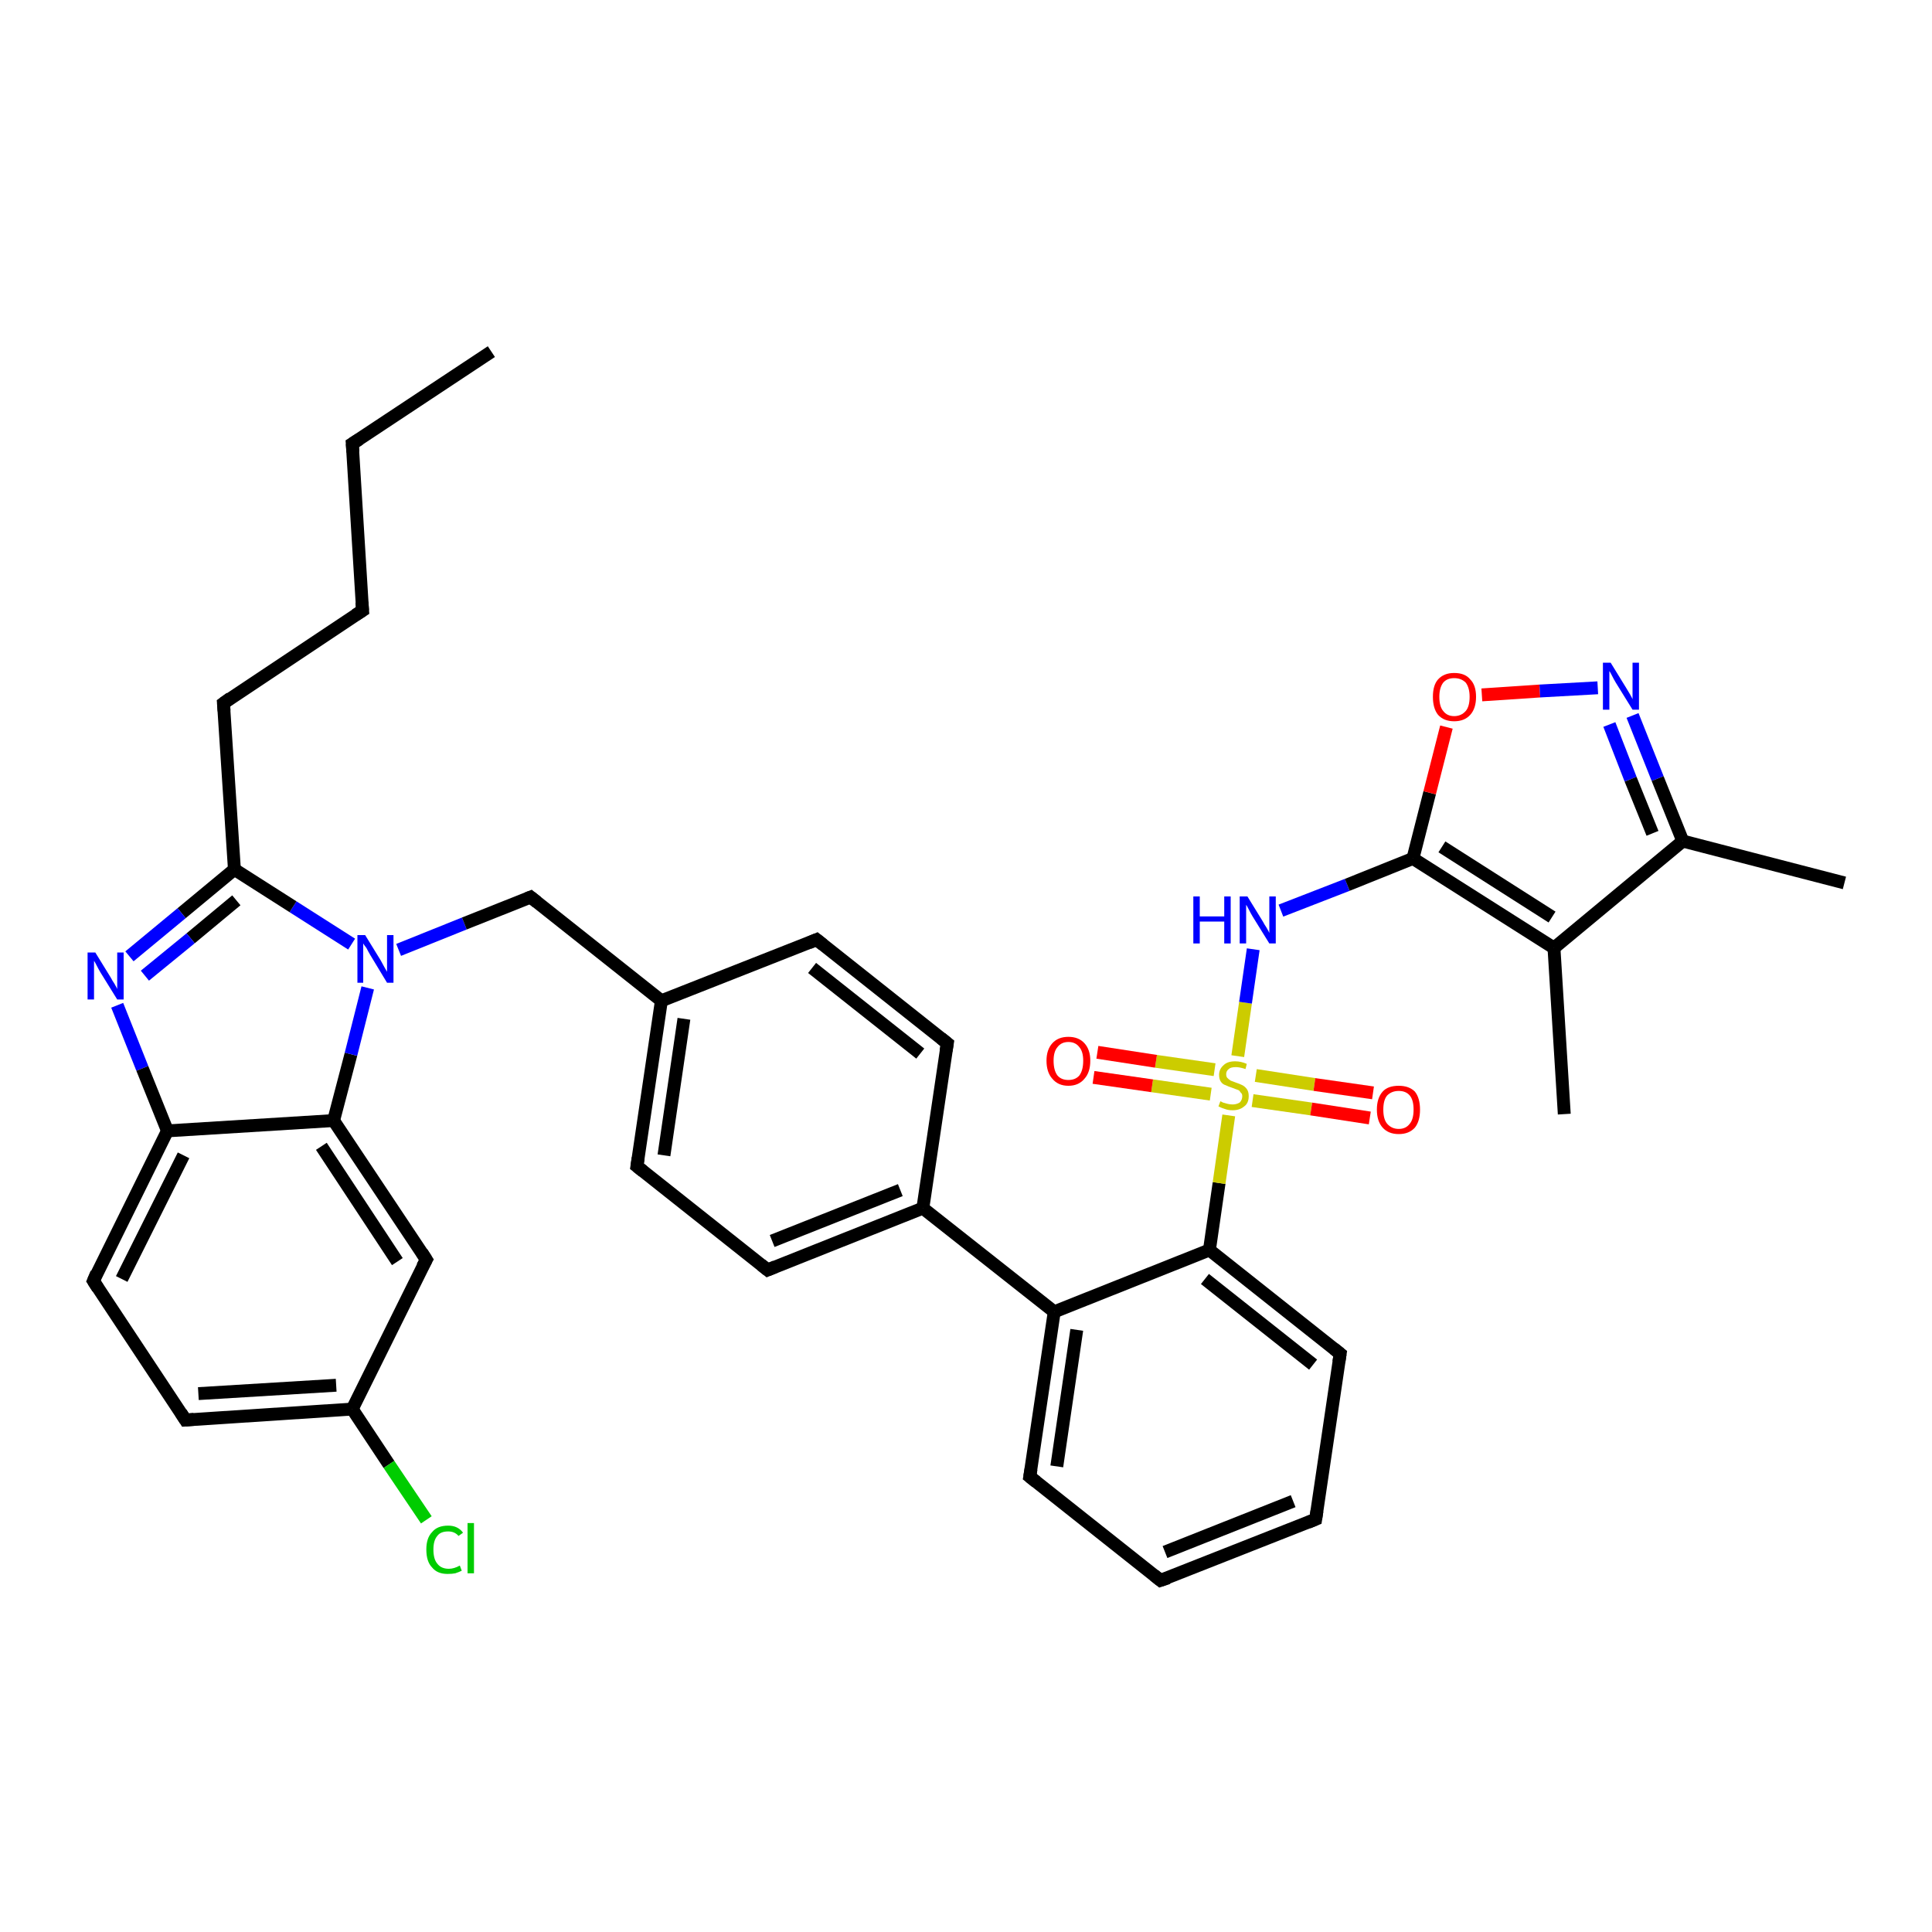 <?xml version='1.0' encoding='iso-8859-1'?>
<svg version='1.1' baseProfile='full'
              xmlns='http://www.w3.org/2000/svg'
                      xmlns:rdkit='http://www.rdkit.org/xml'
                      xmlns:xlink='http://www.w3.org/1999/xlink'
                  xml:space='preserve'
width='300px' height='300px' viewBox='0 0 300 300'>
<!-- END OF HEADER -->
<rect style='opacity:1.0;fill:#FFFFFF;stroke:none' width='300.0' height='300.0' x='0.0' y='0.0'> </rect>
<path class='bond-0 atom-0 atom-1' d='M 76.3,54.6 L 54.7,68.9' style='fill:none;fill-rule:evenodd;stroke:#000000;stroke-width:2.0px;stroke-linecap:butt;stroke-linejoin:miter;stroke-opacity:1' />
<path class='bond-1 atom-1 atom-2' d='M 54.7,68.9 L 56.3,94.8' style='fill:none;fill-rule:evenodd;stroke:#000000;stroke-width:2.0px;stroke-linecap:butt;stroke-linejoin:miter;stroke-opacity:1' />
<path class='bond-2 atom-2 atom-3' d='M 56.3,94.8 L 34.7,109.2' style='fill:none;fill-rule:evenodd;stroke:#000000;stroke-width:2.0px;stroke-linecap:butt;stroke-linejoin:miter;stroke-opacity:1' />
<path class='bond-3 atom-3 atom-4' d='M 34.7,109.2 L 36.4,135.0' style='fill:none;fill-rule:evenodd;stroke:#000000;stroke-width:2.0px;stroke-linecap:butt;stroke-linejoin:miter;stroke-opacity:1' />
<path class='bond-4 atom-4 atom-5' d='M 36.4,135.0 L 28.2,141.8' style='fill:none;fill-rule:evenodd;stroke:#000000;stroke-width:2.0px;stroke-linecap:butt;stroke-linejoin:miter;stroke-opacity:1' />
<path class='bond-4 atom-4 atom-5' d='M 28.2,141.8 L 20.1,148.5' style='fill:none;fill-rule:evenodd;stroke:#0000FF;stroke-width:2.0px;stroke-linecap:butt;stroke-linejoin:miter;stroke-opacity:1' />
<path class='bond-4 atom-4 atom-5' d='M 36.7,139.8 L 29.6,145.7' style='fill:none;fill-rule:evenodd;stroke:#000000;stroke-width:2.0px;stroke-linecap:butt;stroke-linejoin:miter;stroke-opacity:1' />
<path class='bond-4 atom-4 atom-5' d='M 29.6,145.7 L 22.5,151.5' style='fill:none;fill-rule:evenodd;stroke:#0000FF;stroke-width:2.0px;stroke-linecap:butt;stroke-linejoin:miter;stroke-opacity:1' />
<path class='bond-5 atom-5 atom-6' d='M 18.2,156.1 L 22.1,165.9' style='fill:none;fill-rule:evenodd;stroke:#0000FF;stroke-width:2.0px;stroke-linecap:butt;stroke-linejoin:miter;stroke-opacity:1' />
<path class='bond-5 atom-5 atom-6' d='M 22.1,165.9 L 26.0,175.6' style='fill:none;fill-rule:evenodd;stroke:#000000;stroke-width:2.0px;stroke-linecap:butt;stroke-linejoin:miter;stroke-opacity:1' />
<path class='bond-6 atom-6 atom-7' d='M 26.0,175.6 L 14.5,198.9' style='fill:none;fill-rule:evenodd;stroke:#000000;stroke-width:2.0px;stroke-linecap:butt;stroke-linejoin:miter;stroke-opacity:1' />
<path class='bond-6 atom-6 atom-7' d='M 28.5,179.4 L 18.9,198.6' style='fill:none;fill-rule:evenodd;stroke:#000000;stroke-width:2.0px;stroke-linecap:butt;stroke-linejoin:miter;stroke-opacity:1' />
<path class='bond-7 atom-7 atom-8' d='M 14.5,198.9 L 28.8,220.5' style='fill:none;fill-rule:evenodd;stroke:#000000;stroke-width:2.0px;stroke-linecap:butt;stroke-linejoin:miter;stroke-opacity:1' />
<path class='bond-8 atom-8 atom-9' d='M 28.8,220.5 L 54.7,218.8' style='fill:none;fill-rule:evenodd;stroke:#000000;stroke-width:2.0px;stroke-linecap:butt;stroke-linejoin:miter;stroke-opacity:1' />
<path class='bond-8 atom-8 atom-9' d='M 30.8,216.4 L 52.2,215.1' style='fill:none;fill-rule:evenodd;stroke:#000000;stroke-width:2.0px;stroke-linecap:butt;stroke-linejoin:miter;stroke-opacity:1' />
<path class='bond-9 atom-9 atom-10' d='M 54.7,218.8 L 60.4,227.4' style='fill:none;fill-rule:evenodd;stroke:#000000;stroke-width:2.0px;stroke-linecap:butt;stroke-linejoin:miter;stroke-opacity:1' />
<path class='bond-9 atom-9 atom-10' d='M 60.4,227.4 L 66.2,236.0' style='fill:none;fill-rule:evenodd;stroke:#00CC00;stroke-width:2.0px;stroke-linecap:butt;stroke-linejoin:miter;stroke-opacity:1' />
<path class='bond-10 atom-9 atom-11' d='M 54.7,218.8 L 66.2,195.6' style='fill:none;fill-rule:evenodd;stroke:#000000;stroke-width:2.0px;stroke-linecap:butt;stroke-linejoin:miter;stroke-opacity:1' />
<path class='bond-11 atom-11 atom-12' d='M 66.2,195.6 L 51.8,174.0' style='fill:none;fill-rule:evenodd;stroke:#000000;stroke-width:2.0px;stroke-linecap:butt;stroke-linejoin:miter;stroke-opacity:1' />
<path class='bond-11 atom-11 atom-12' d='M 61.7,195.9 L 49.9,178.0' style='fill:none;fill-rule:evenodd;stroke:#000000;stroke-width:2.0px;stroke-linecap:butt;stroke-linejoin:miter;stroke-opacity:1' />
<path class='bond-12 atom-12 atom-13' d='M 51.8,174.0 L 54.5,163.7' style='fill:none;fill-rule:evenodd;stroke:#000000;stroke-width:2.0px;stroke-linecap:butt;stroke-linejoin:miter;stroke-opacity:1' />
<path class='bond-12 atom-12 atom-13' d='M 54.5,163.7 L 57.1,153.4' style='fill:none;fill-rule:evenodd;stroke:#0000FF;stroke-width:2.0px;stroke-linecap:butt;stroke-linejoin:miter;stroke-opacity:1' />
<path class='bond-13 atom-13 atom-14' d='M 61.9,147.5 L 72.1,143.4' style='fill:none;fill-rule:evenodd;stroke:#0000FF;stroke-width:2.0px;stroke-linecap:butt;stroke-linejoin:miter;stroke-opacity:1' />
<path class='bond-13 atom-13 atom-14' d='M 72.1,143.4 L 82.4,139.3' style='fill:none;fill-rule:evenodd;stroke:#000000;stroke-width:2.0px;stroke-linecap:butt;stroke-linejoin:miter;stroke-opacity:1' />
<path class='bond-14 atom-14 atom-15' d='M 82.4,139.3 L 102.7,155.4' style='fill:none;fill-rule:evenodd;stroke:#000000;stroke-width:2.0px;stroke-linecap:butt;stroke-linejoin:miter;stroke-opacity:1' />
<path class='bond-15 atom-15 atom-16' d='M 102.7,155.4 L 98.9,181.1' style='fill:none;fill-rule:evenodd;stroke:#000000;stroke-width:2.0px;stroke-linecap:butt;stroke-linejoin:miter;stroke-opacity:1' />
<path class='bond-15 atom-15 atom-16' d='M 106.2,158.2 L 103.1,179.4' style='fill:none;fill-rule:evenodd;stroke:#000000;stroke-width:2.0px;stroke-linecap:butt;stroke-linejoin:miter;stroke-opacity:1' />
<path class='bond-16 atom-16 atom-17' d='M 98.9,181.1 L 119.2,197.2' style='fill:none;fill-rule:evenodd;stroke:#000000;stroke-width:2.0px;stroke-linecap:butt;stroke-linejoin:miter;stroke-opacity:1' />
<path class='bond-17 atom-17 atom-18' d='M 119.2,197.2 L 143.3,187.6' style='fill:none;fill-rule:evenodd;stroke:#000000;stroke-width:2.0px;stroke-linecap:butt;stroke-linejoin:miter;stroke-opacity:1' />
<path class='bond-17 atom-17 atom-18' d='M 119.9,192.7 L 139.8,184.8' style='fill:none;fill-rule:evenodd;stroke:#000000;stroke-width:2.0px;stroke-linecap:butt;stroke-linejoin:miter;stroke-opacity:1' />
<path class='bond-18 atom-18 atom-19' d='M 143.3,187.6 L 147.1,162.0' style='fill:none;fill-rule:evenodd;stroke:#000000;stroke-width:2.0px;stroke-linecap:butt;stroke-linejoin:miter;stroke-opacity:1' />
<path class='bond-19 atom-19 atom-20' d='M 147.1,162.0 L 126.8,145.9' style='fill:none;fill-rule:evenodd;stroke:#000000;stroke-width:2.0px;stroke-linecap:butt;stroke-linejoin:miter;stroke-opacity:1' />
<path class='bond-19 atom-19 atom-20' d='M 142.9,163.6 L 126.1,150.3' style='fill:none;fill-rule:evenodd;stroke:#000000;stroke-width:2.0px;stroke-linecap:butt;stroke-linejoin:miter;stroke-opacity:1' />
<path class='bond-20 atom-18 atom-21' d='M 143.3,187.6 L 163.7,203.7' style='fill:none;fill-rule:evenodd;stroke:#000000;stroke-width:2.0px;stroke-linecap:butt;stroke-linejoin:miter;stroke-opacity:1' />
<path class='bond-21 atom-21 atom-22' d='M 163.7,203.7 L 159.9,229.3' style='fill:none;fill-rule:evenodd;stroke:#000000;stroke-width:2.0px;stroke-linecap:butt;stroke-linejoin:miter;stroke-opacity:1' />
<path class='bond-21 atom-21 atom-22' d='M 167.2,206.5 L 164.1,227.7' style='fill:none;fill-rule:evenodd;stroke:#000000;stroke-width:2.0px;stroke-linecap:butt;stroke-linejoin:miter;stroke-opacity:1' />
<path class='bond-22 atom-22 atom-23' d='M 159.9,229.3 L 180.2,245.4' style='fill:none;fill-rule:evenodd;stroke:#000000;stroke-width:2.0px;stroke-linecap:butt;stroke-linejoin:miter;stroke-opacity:1' />
<path class='bond-23 atom-23 atom-24' d='M 180.2,245.4 L 204.3,235.9' style='fill:none;fill-rule:evenodd;stroke:#000000;stroke-width:2.0px;stroke-linecap:butt;stroke-linejoin:miter;stroke-opacity:1' />
<path class='bond-23 atom-23 atom-24' d='M 180.9,241.0 L 200.8,233.1' style='fill:none;fill-rule:evenodd;stroke:#000000;stroke-width:2.0px;stroke-linecap:butt;stroke-linejoin:miter;stroke-opacity:1' />
<path class='bond-24 atom-24 atom-25' d='M 204.3,235.9 L 208.1,210.2' style='fill:none;fill-rule:evenodd;stroke:#000000;stroke-width:2.0px;stroke-linecap:butt;stroke-linejoin:miter;stroke-opacity:1' />
<path class='bond-25 atom-25 atom-26' d='M 208.1,210.2 L 187.8,194.1' style='fill:none;fill-rule:evenodd;stroke:#000000;stroke-width:2.0px;stroke-linecap:butt;stroke-linejoin:miter;stroke-opacity:1' />
<path class='bond-25 atom-25 atom-26' d='M 203.9,211.9 L 187.1,198.6' style='fill:none;fill-rule:evenodd;stroke:#000000;stroke-width:2.0px;stroke-linecap:butt;stroke-linejoin:miter;stroke-opacity:1' />
<path class='bond-26 atom-26 atom-27' d='M 187.8,194.1 L 189.3,183.7' style='fill:none;fill-rule:evenodd;stroke:#000000;stroke-width:2.0px;stroke-linecap:butt;stroke-linejoin:miter;stroke-opacity:1' />
<path class='bond-26 atom-26 atom-27' d='M 189.3,183.7 L 190.8,173.2' style='fill:none;fill-rule:evenodd;stroke:#CCCC00;stroke-width:2.0px;stroke-linecap:butt;stroke-linejoin:miter;stroke-opacity:1' />
<path class='bond-27 atom-27 atom-28' d='M 194.5,170.9 L 203.6,172.2' style='fill:none;fill-rule:evenodd;stroke:#CCCC00;stroke-width:2.0px;stroke-linecap:butt;stroke-linejoin:miter;stroke-opacity:1' />
<path class='bond-27 atom-27 atom-28' d='M 203.6,172.2 L 212.7,173.6' style='fill:none;fill-rule:evenodd;stroke:#FF0000;stroke-width:2.0px;stroke-linecap:butt;stroke-linejoin:miter;stroke-opacity:1' />
<path class='bond-27 atom-27 atom-28' d='M 195.0,167.0 L 204.1,168.4' style='fill:none;fill-rule:evenodd;stroke:#CCCC00;stroke-width:2.0px;stroke-linecap:butt;stroke-linejoin:miter;stroke-opacity:1' />
<path class='bond-27 atom-27 atom-28' d='M 204.1,168.4 L 213.2,169.7' style='fill:none;fill-rule:evenodd;stroke:#FF0000;stroke-width:2.0px;stroke-linecap:butt;stroke-linejoin:miter;stroke-opacity:1' />
<path class='bond-28 atom-27 atom-29' d='M 188.6,166.1 L 179.5,164.8' style='fill:none;fill-rule:evenodd;stroke:#CCCC00;stroke-width:2.0px;stroke-linecap:butt;stroke-linejoin:miter;stroke-opacity:1' />
<path class='bond-28 atom-27 atom-29' d='M 179.5,164.8 L 170.4,163.4' style='fill:none;fill-rule:evenodd;stroke:#FF0000;stroke-width:2.0px;stroke-linecap:butt;stroke-linejoin:miter;stroke-opacity:1' />
<path class='bond-28 atom-27 atom-29' d='M 188.0,169.9 L 178.9,168.6' style='fill:none;fill-rule:evenodd;stroke:#CCCC00;stroke-width:2.0px;stroke-linecap:butt;stroke-linejoin:miter;stroke-opacity:1' />
<path class='bond-28 atom-27 atom-29' d='M 178.9,168.6 L 169.8,167.3' style='fill:none;fill-rule:evenodd;stroke:#FF0000;stroke-width:2.0px;stroke-linecap:butt;stroke-linejoin:miter;stroke-opacity:1' />
<path class='bond-29 atom-27 atom-30' d='M 192.2,164.0 L 193.4,155.7' style='fill:none;fill-rule:evenodd;stroke:#CCCC00;stroke-width:2.0px;stroke-linecap:butt;stroke-linejoin:miter;stroke-opacity:1' />
<path class='bond-29 atom-27 atom-30' d='M 193.4,155.7 L 194.6,147.4' style='fill:none;fill-rule:evenodd;stroke:#0000FF;stroke-width:2.0px;stroke-linecap:butt;stroke-linejoin:miter;stroke-opacity:1' />
<path class='bond-30 atom-30 atom-31' d='M 198.9,141.4 L 209.2,137.4' style='fill:none;fill-rule:evenodd;stroke:#0000FF;stroke-width:2.0px;stroke-linecap:butt;stroke-linejoin:miter;stroke-opacity:1' />
<path class='bond-30 atom-30 atom-31' d='M 209.2,137.4 L 219.4,133.3' style='fill:none;fill-rule:evenodd;stroke:#000000;stroke-width:2.0px;stroke-linecap:butt;stroke-linejoin:miter;stroke-opacity:1' />
<path class='bond-31 atom-31 atom-32' d='M 219.4,133.3 L 222.0,123.1' style='fill:none;fill-rule:evenodd;stroke:#000000;stroke-width:2.0px;stroke-linecap:butt;stroke-linejoin:miter;stroke-opacity:1' />
<path class='bond-31 atom-31 atom-32' d='M 222.0,123.1 L 224.6,112.9' style='fill:none;fill-rule:evenodd;stroke:#FF0000;stroke-width:2.0px;stroke-linecap:butt;stroke-linejoin:miter;stroke-opacity:1' />
<path class='bond-32 atom-32 atom-33' d='M 230.1,107.9 L 239.1,107.3' style='fill:none;fill-rule:evenodd;stroke:#FF0000;stroke-width:2.0px;stroke-linecap:butt;stroke-linejoin:miter;stroke-opacity:1' />
<path class='bond-32 atom-32 atom-33' d='M 239.1,107.3 L 248.1,106.8' style='fill:none;fill-rule:evenodd;stroke:#0000FF;stroke-width:2.0px;stroke-linecap:butt;stroke-linejoin:miter;stroke-opacity:1' />
<path class='bond-33 atom-33 atom-34' d='M 253.5,111.1 L 257.4,120.9' style='fill:none;fill-rule:evenodd;stroke:#0000FF;stroke-width:2.0px;stroke-linecap:butt;stroke-linejoin:miter;stroke-opacity:1' />
<path class='bond-33 atom-33 atom-34' d='M 257.4,120.9 L 261.3,130.6' style='fill:none;fill-rule:evenodd;stroke:#000000;stroke-width:2.0px;stroke-linecap:butt;stroke-linejoin:miter;stroke-opacity:1' />
<path class='bond-33 atom-33 atom-34' d='M 249.9,112.5 L 253.2,121.0' style='fill:none;fill-rule:evenodd;stroke:#0000FF;stroke-width:2.0px;stroke-linecap:butt;stroke-linejoin:miter;stroke-opacity:1' />
<path class='bond-33 atom-33 atom-34' d='M 253.2,121.0 L 256.6,129.4' style='fill:none;fill-rule:evenodd;stroke:#000000;stroke-width:2.0px;stroke-linecap:butt;stroke-linejoin:miter;stroke-opacity:1' />
<path class='bond-34 atom-34 atom-35' d='M 261.3,130.6 L 286.4,137.1' style='fill:none;fill-rule:evenodd;stroke:#000000;stroke-width:2.0px;stroke-linecap:butt;stroke-linejoin:miter;stroke-opacity:1' />
<path class='bond-35 atom-34 atom-36' d='M 261.3,130.6 L 241.3,147.2' style='fill:none;fill-rule:evenodd;stroke:#000000;stroke-width:2.0px;stroke-linecap:butt;stroke-linejoin:miter;stroke-opacity:1' />
<path class='bond-36 atom-36 atom-37' d='M 241.3,147.2 L 242.9,173.0' style='fill:none;fill-rule:evenodd;stroke:#000000;stroke-width:2.0px;stroke-linecap:butt;stroke-linejoin:miter;stroke-opacity:1' />
<path class='bond-37 atom-13 atom-4' d='M 54.6,146.6 L 45.5,140.8' style='fill:none;fill-rule:evenodd;stroke:#0000FF;stroke-width:2.0px;stroke-linecap:butt;stroke-linejoin:miter;stroke-opacity:1' />
<path class='bond-37 atom-13 atom-4' d='M 45.5,140.8 L 36.4,135.0' style='fill:none;fill-rule:evenodd;stroke:#000000;stroke-width:2.0px;stroke-linecap:butt;stroke-linejoin:miter;stroke-opacity:1' />
<path class='bond-38 atom-20 atom-15' d='M 126.8,145.9 L 102.7,155.4' style='fill:none;fill-rule:evenodd;stroke:#000000;stroke-width:2.0px;stroke-linecap:butt;stroke-linejoin:miter;stroke-opacity:1' />
<path class='bond-39 atom-26 atom-21' d='M 187.8,194.1 L 163.7,203.7' style='fill:none;fill-rule:evenodd;stroke:#000000;stroke-width:2.0px;stroke-linecap:butt;stroke-linejoin:miter;stroke-opacity:1' />
<path class='bond-40 atom-36 atom-31' d='M 241.3,147.2 L 219.4,133.3' style='fill:none;fill-rule:evenodd;stroke:#000000;stroke-width:2.0px;stroke-linecap:butt;stroke-linejoin:miter;stroke-opacity:1' />
<path class='bond-40 atom-36 atom-31' d='M 241.0,142.4 L 223.9,131.5' style='fill:none;fill-rule:evenodd;stroke:#000000;stroke-width:2.0px;stroke-linecap:butt;stroke-linejoin:miter;stroke-opacity:1' />
<path class='bond-41 atom-12 atom-6' d='M 51.8,174.0 L 26.0,175.6' style='fill:none;fill-rule:evenodd;stroke:#000000;stroke-width:2.0px;stroke-linecap:butt;stroke-linejoin:miter;stroke-opacity:1' />
<path d='M 55.8,68.2 L 54.7,68.9 L 54.8,70.2' style='fill:none;stroke:#000000;stroke-width:2.0px;stroke-linecap:butt;stroke-linejoin:miter;stroke-opacity:1;' />
<path d='M 56.2,93.5 L 56.3,94.8 L 55.2,95.5' style='fill:none;stroke:#000000;stroke-width:2.0px;stroke-linecap:butt;stroke-linejoin:miter;stroke-opacity:1;' />
<path d='M 35.8,108.4 L 34.7,109.2 L 34.8,110.4' style='fill:none;stroke:#000000;stroke-width:2.0px;stroke-linecap:butt;stroke-linejoin:miter;stroke-opacity:1;' />
<path d='M 15.0,197.7 L 14.5,198.9 L 15.2,200.0' style='fill:none;stroke:#000000;stroke-width:2.0px;stroke-linecap:butt;stroke-linejoin:miter;stroke-opacity:1;' />
<path d='M 28.1,219.4 L 28.8,220.5 L 30.1,220.4' style='fill:none;stroke:#000000;stroke-width:2.0px;stroke-linecap:butt;stroke-linejoin:miter;stroke-opacity:1;' />
<path d='M 65.6,196.7 L 66.2,195.6 L 65.5,194.5' style='fill:none;stroke:#000000;stroke-width:2.0px;stroke-linecap:butt;stroke-linejoin:miter;stroke-opacity:1;' />
<path d='M 81.9,139.5 L 82.4,139.3 L 83.4,140.1' style='fill:none;stroke:#000000;stroke-width:2.0px;stroke-linecap:butt;stroke-linejoin:miter;stroke-opacity:1;' />
<path d='M 99.1,179.8 L 98.9,181.1 L 99.9,181.9' style='fill:none;stroke:#000000;stroke-width:2.0px;stroke-linecap:butt;stroke-linejoin:miter;stroke-opacity:1;' />
<path d='M 118.2,196.4 L 119.2,197.2 L 120.4,196.7' style='fill:none;stroke:#000000;stroke-width:2.0px;stroke-linecap:butt;stroke-linejoin:miter;stroke-opacity:1;' />
<path d='M 146.9,163.2 L 147.1,162.0 L 146.1,161.2' style='fill:none;stroke:#000000;stroke-width:2.0px;stroke-linecap:butt;stroke-linejoin:miter;stroke-opacity:1;' />
<path d='M 127.8,146.7 L 126.8,145.9 L 125.6,146.4' style='fill:none;stroke:#000000;stroke-width:2.0px;stroke-linecap:butt;stroke-linejoin:miter;stroke-opacity:1;' />
<path d='M 160.1,228.1 L 159.9,229.3 L 160.9,230.1' style='fill:none;stroke:#000000;stroke-width:2.0px;stroke-linecap:butt;stroke-linejoin:miter;stroke-opacity:1;' />
<path d='M 179.2,244.6 L 180.2,245.4 L 181.4,245.0' style='fill:none;stroke:#000000;stroke-width:2.0px;stroke-linecap:butt;stroke-linejoin:miter;stroke-opacity:1;' />
<path d='M 203.1,236.4 L 204.3,235.9 L 204.5,234.6' style='fill:none;stroke:#000000;stroke-width:2.0px;stroke-linecap:butt;stroke-linejoin:miter;stroke-opacity:1;' />
<path d='M 207.9,211.5 L 208.1,210.2 L 207.1,209.4' style='fill:none;stroke:#000000;stroke-width:2.0px;stroke-linecap:butt;stroke-linejoin:miter;stroke-opacity:1;' />
<path class='atom-5' d='M 14.8 147.9
L 17.2 151.8
Q 17.4 152.2, 17.8 152.8
Q 18.2 153.5, 18.2 153.6
L 18.2 147.9
L 19.2 147.9
L 19.2 155.2
L 18.2 155.2
L 15.6 151.0
Q 15.3 150.5, 15.0 149.9
Q 14.7 149.3, 14.6 149.2
L 14.6 155.2
L 13.6 155.2
L 13.6 147.9
L 14.8 147.9
' fill='#0000FF'/>
<path class='atom-10' d='M 66.2 240.6
Q 66.2 238.8, 67.1 237.9
Q 67.9 236.9, 69.6 236.9
Q 71.1 236.9, 71.9 238.0
L 71.2 238.5
Q 70.6 237.8, 69.6 237.8
Q 68.4 237.8, 67.9 238.5
Q 67.3 239.2, 67.3 240.6
Q 67.3 242.1, 67.9 242.8
Q 68.5 243.6, 69.7 243.6
Q 70.5 243.6, 71.4 243.1
L 71.7 243.9
Q 71.3 244.1, 70.7 244.3
Q 70.2 244.4, 69.5 244.4
Q 67.9 244.4, 67.1 243.4
Q 66.2 242.5, 66.2 240.6
' fill='#00CC00'/>
<path class='atom-10' d='M 72.6 236.5
L 73.6 236.5
L 73.6 244.3
L 72.6 244.3
L 72.6 236.5
' fill='#00CC00'/>
<path class='atom-13' d='M 56.7 145.2
L 59.1 149.1
Q 59.3 149.5, 59.7 150.2
Q 60.1 150.9, 60.1 150.9
L 60.1 145.2
L 61.1 145.2
L 61.1 152.6
L 60.1 152.6
L 57.5 148.3
Q 57.2 147.8, 56.9 147.2
Q 56.5 146.7, 56.4 146.5
L 56.4 152.6
L 55.5 152.6
L 55.5 145.2
L 56.7 145.2
' fill='#0000FF'/>
<path class='atom-27' d='M 189.5 171.0
Q 189.5 171.0, 189.9 171.2
Q 190.2 171.3, 190.6 171.4
Q 191.0 171.5, 191.4 171.5
Q 192.0 171.5, 192.5 171.2
Q 192.9 170.8, 192.9 170.2
Q 192.9 169.8, 192.6 169.6
Q 192.5 169.3, 192.1 169.2
Q 191.8 169.1, 191.3 168.9
Q 190.7 168.7, 190.3 168.5
Q 189.9 168.4, 189.6 168.0
Q 189.3 167.6, 189.3 166.9
Q 189.3 166.0, 190.0 165.4
Q 190.6 164.8, 191.8 164.8
Q 192.7 164.8, 193.6 165.2
L 193.4 166.0
Q 192.5 165.7, 191.9 165.7
Q 191.1 165.7, 190.8 166.0
Q 190.4 166.3, 190.4 166.8
Q 190.4 167.2, 190.6 167.4
Q 190.8 167.6, 191.1 167.8
Q 191.4 167.9, 191.9 168.1
Q 192.5 168.3, 192.9 168.5
Q 193.3 168.7, 193.6 169.1
Q 193.9 169.5, 193.9 170.2
Q 193.9 171.3, 193.2 171.8
Q 192.5 172.4, 191.4 172.4
Q 190.7 172.4, 190.2 172.2
Q 189.8 172.1, 189.2 171.8
L 189.5 171.0
' fill='#CCCC00'/>
<path class='atom-28' d='M 213.8 172.3
Q 213.8 170.5, 214.7 169.5
Q 215.5 168.6, 217.2 168.6
Q 218.8 168.6, 219.7 169.5
Q 220.5 170.5, 220.5 172.3
Q 220.5 174.1, 219.7 175.1
Q 218.8 176.1, 217.2 176.1
Q 215.6 176.1, 214.7 175.1
Q 213.8 174.1, 213.8 172.3
M 217.2 175.3
Q 218.3 175.3, 218.9 174.5
Q 219.5 173.8, 219.5 172.3
Q 219.5 170.8, 218.9 170.1
Q 218.3 169.4, 217.2 169.4
Q 216.1 169.4, 215.4 170.1
Q 214.8 170.8, 214.8 172.3
Q 214.8 173.8, 215.4 174.5
Q 216.1 175.3, 217.2 175.3
' fill='#FF0000'/>
<path class='atom-29' d='M 162.5 164.7
Q 162.5 163.0, 163.4 162.0
Q 164.3 161.0, 165.9 161.0
Q 167.5 161.0, 168.4 162.0
Q 169.3 163.0, 169.3 164.7
Q 169.3 166.5, 168.4 167.5
Q 167.5 168.6, 165.9 168.6
Q 164.3 168.6, 163.4 167.5
Q 162.5 166.5, 162.5 164.7
M 165.9 167.7
Q 167.0 167.7, 167.6 167.0
Q 168.2 166.2, 168.2 164.7
Q 168.2 163.3, 167.6 162.6
Q 167.0 161.8, 165.9 161.8
Q 164.8 161.8, 164.2 162.6
Q 163.6 163.3, 163.6 164.7
Q 163.6 166.2, 164.2 167.0
Q 164.8 167.7, 165.9 167.7
' fill='#FF0000'/>
<path class='atom-30' d='M 185.3 139.2
L 186.3 139.2
L 186.3 142.3
L 190.1 142.3
L 190.1 139.2
L 191.1 139.2
L 191.1 146.5
L 190.1 146.5
L 190.1 143.1
L 186.3 143.1
L 186.3 146.5
L 185.3 146.5
L 185.3 139.2
' fill='#0000FF'/>
<path class='atom-30' d='M 193.7 139.2
L 196.1 143.1
Q 196.3 143.5, 196.7 144.1
Q 197.1 144.8, 197.1 144.9
L 197.1 139.2
L 198.1 139.2
L 198.1 146.5
L 197.1 146.5
L 194.5 142.3
Q 194.2 141.8, 193.9 141.2
Q 193.6 140.6, 193.5 140.5
L 193.5 146.5
L 192.5 146.5
L 192.5 139.2
L 193.7 139.2
' fill='#0000FF'/>
<path class='atom-32' d='M 222.5 108.2
Q 222.5 106.4, 223.3 105.5
Q 224.2 104.5, 225.8 104.5
Q 227.5 104.5, 228.3 105.5
Q 229.2 106.4, 229.2 108.2
Q 229.2 110.0, 228.3 111.0
Q 227.4 112.0, 225.8 112.0
Q 224.2 112.0, 223.3 111.0
Q 222.5 110.0, 222.5 108.2
M 225.8 111.2
Q 226.9 111.2, 227.6 110.4
Q 228.2 109.7, 228.2 108.2
Q 228.2 106.8, 227.6 106.0
Q 226.9 105.3, 225.8 105.3
Q 224.7 105.3, 224.1 106.0
Q 223.5 106.8, 223.5 108.2
Q 223.5 109.7, 224.1 110.4
Q 224.7 111.2, 225.8 111.2
' fill='#FF0000'/>
<path class='atom-33' d='M 250.1 102.9
L 252.5 106.8
Q 252.7 107.1, 253.1 107.8
Q 253.5 108.5, 253.5 108.6
L 253.5 102.9
L 254.5 102.9
L 254.5 110.2
L 253.5 110.2
L 250.9 106.0
Q 250.6 105.5, 250.3 104.9
Q 250.0 104.3, 249.9 104.2
L 249.9 110.2
L 248.9 110.2
L 248.9 102.9
L 250.1 102.9
' fill='#0000FF'/>
</svg>
